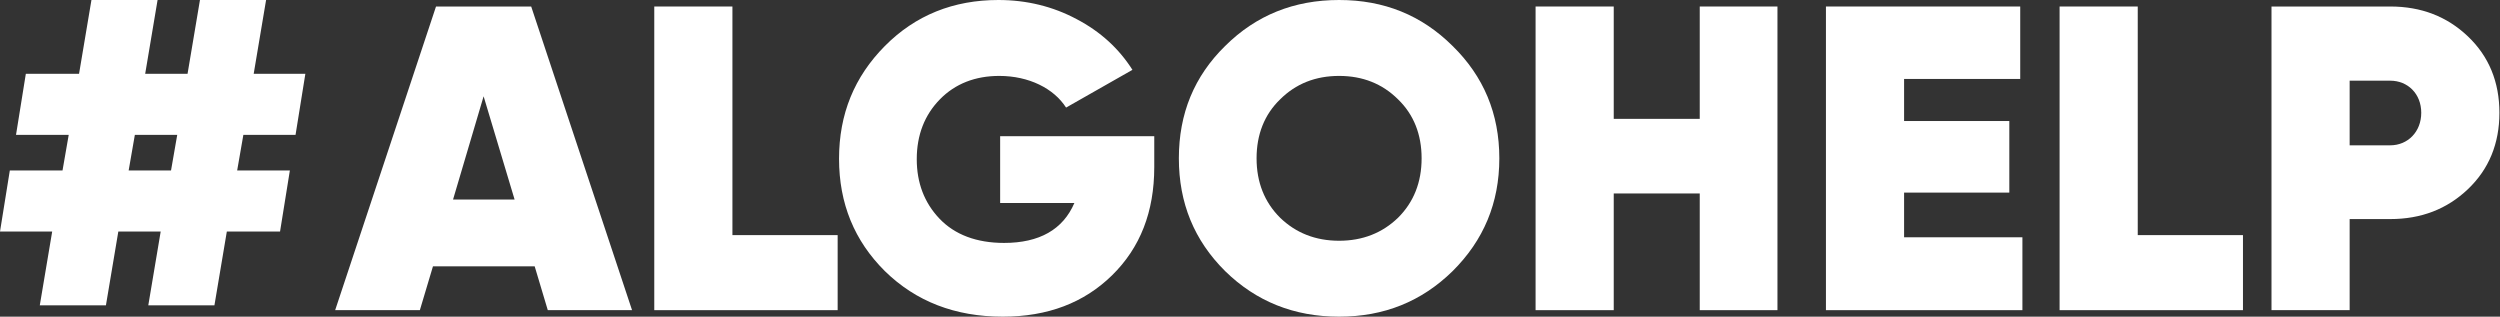 <svg width="300" height="38" viewBox="0 0 300 38" fill="none" xmlns="http://www.w3.org/2000/svg">
<rect x="0" y="0" width="300" height="38" fill="#333333" stroke="none"/>
<path d="M75.846 37.219L63.743 0.781H52.322L40.219 37.219H50.383L51.955 31.962H64.162L65.734 37.219H75.846ZM58.033 11.556L61.752 23.945H54.365L58.033 11.556Z" fill="#FFFFFF"/>
<path d="M87.891 0.781H78.513V37.219H100.518V28.214H87.891V0.781Z" fill="#FFFFFF"/>
<path d="M120.018 16.345V24.362H128.925C127.562 27.537 124.733 29.151 120.489 29.151C117.189 29.151 114.569 28.162 112.735 26.236C110.902 24.31 110.011 21.915 110.011 19.104C110.011 16.189 110.954 13.794 112.788 11.921C114.621 10.047 117.031 9.11 119.913 9.11C123.476 9.11 126.462 10.619 127.929 12.91L135.893 8.381C134.269 5.83 132.068 3.8 129.186 2.29C126.357 0.781 123.214 0 119.808 0C114.412 0 109.854 1.822 106.186 5.518C102.519 9.214 100.685 13.69 100.685 19.052C100.685 24.414 102.519 28.89 106.186 32.534C109.906 36.178 114.621 38 120.332 38C125.729 38 130.077 36.334 133.43 33.055C136.836 29.723 138.512 25.403 138.512 20.041V16.345H120.018Z" fill="#FFFFFF"/>
<path d="M174.313 32.534C178.033 28.838 179.919 24.362 179.919 19C179.919 13.638 178.033 9.162 174.313 5.518C170.593 1.822 166.088 0 160.691 0C155.295 0 150.737 1.822 147.017 5.518C143.297 9.162 141.463 13.638 141.463 19C141.463 24.362 143.297 28.838 147.017 32.534C150.737 36.178 155.295 38 160.691 38C166.088 38 170.593 36.178 174.313 32.534ZM153.618 26.131C151.732 24.258 150.789 21.863 150.789 19C150.789 16.137 151.732 13.742 153.618 11.921C155.504 10.047 157.862 9.11 160.691 9.11C163.52 9.11 165.878 10.047 167.764 11.921C169.65 13.742 170.593 16.137 170.593 19C170.593 21.863 169.65 24.258 167.764 26.131C165.878 27.953 163.52 28.89 160.691 28.89C157.862 28.89 155.504 27.953 153.618 26.131Z" fill="#FFFFFF"/>
<path d="M203.969 14.263H193.648V0.781H184.27V37.219H193.648V23.216H203.969V37.219H213.295V0.781H203.969V14.263Z" fill="#FFFFFF"/>
<path d="M228.491 23.112H241.118V14.523H228.491V9.474H242.427V0.781H219.113V37.219H242.689V28.474H228.491V23.112Z" fill="#FFFFFF"/>
<path d="M256.529 0.781H247.151V37.219H269.156V28.214H256.529V0.781Z" fill="#FFFFFF"/>
<path d="M272.58 0.781V37.219H281.958V26.288H286.83C290.55 26.288 293.641 25.09 296.156 22.696C298.671 20.301 299.929 17.23 299.929 13.534C299.929 9.838 298.671 6.767 296.156 4.373C293.641 1.978 290.55 0.781 286.83 0.781H272.58ZM281.958 17.438V9.682H286.83C288.926 9.682 290.55 11.244 290.55 13.534C290.55 15.825 288.926 17.438 286.83 17.438H281.958Z" fill="#FFFFFF"/>
<path d="M36.643 8.855H30.443L31.931 0H23.995L22.506 8.855H17.422L18.91 0H10.974L9.486 8.855H3.1L1.922 16.184H8.246L7.502 20.459H1.178L0 27.788H6.262L4.774 36.643H12.71L14.198 27.788H19.282L17.794 36.643H25.731L27.219 27.788H33.605L34.783 20.459H28.459L29.203 16.184H35.465L36.643 8.855ZM15.438 20.459L16.182 16.184H21.267L20.523 20.459H15.438Z" fill="#FFFFFF"/>
</svg>
